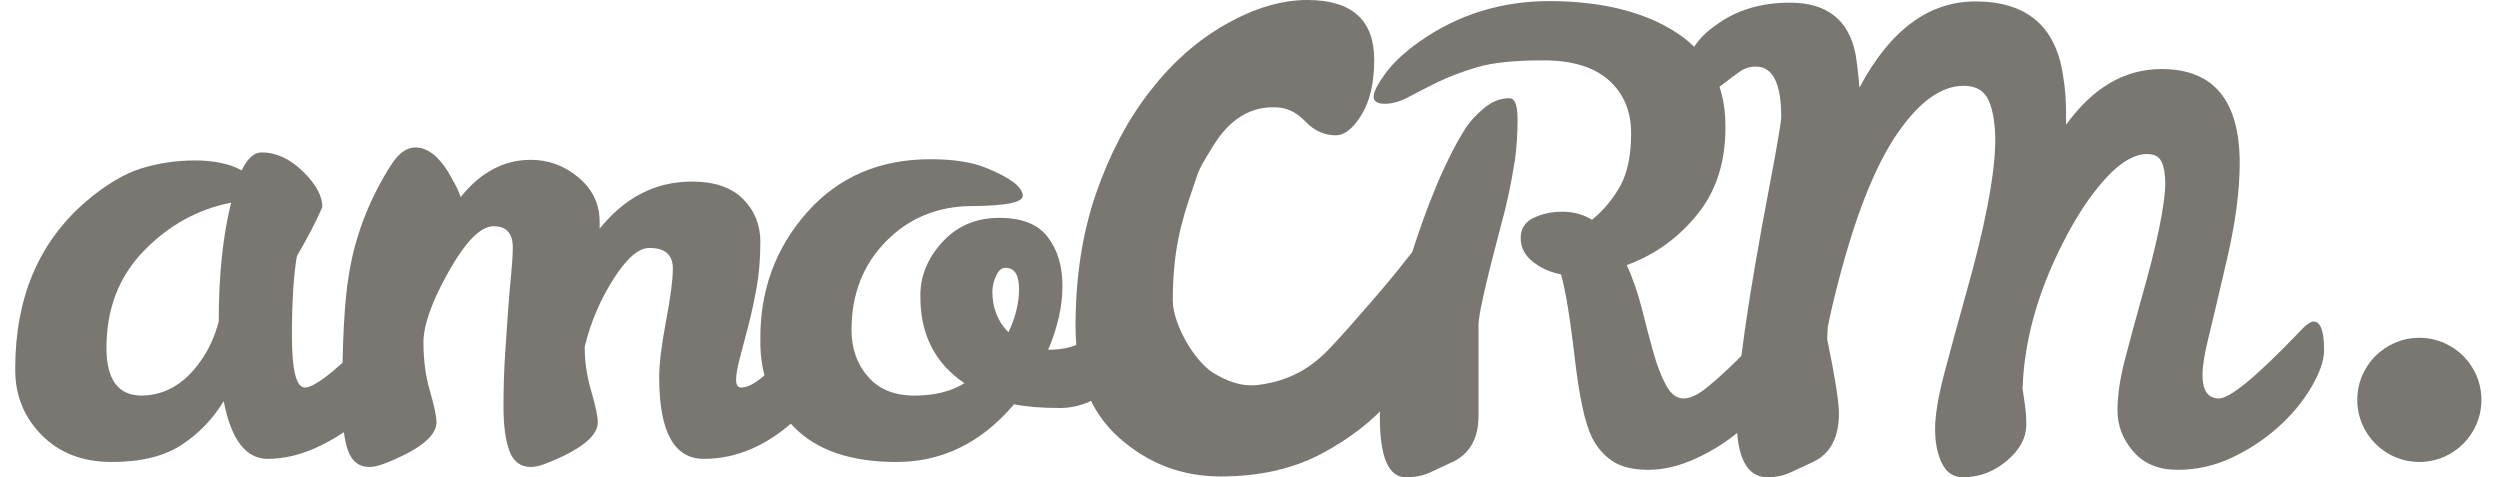 <svg width="110" height="21" viewBox="0 0 110 21" fill="none" xmlns="http://www.w3.org/2000/svg">
<path d="M4.684 15.304C4.684 16.706 5.202 17.406 6.239 17.406C7.349 17.389 8.269 16.797 8.996 15.632C9.251 15.232 9.461 14.741 9.624 14.157C9.624 12.12 9.806 10.373 10.17 8.916C8.696 9.208 7.413 9.918 6.321 11.046C5.229 12.174 4.684 13.594 4.684 15.304ZM17.568 13.666C17.895 13.666 18.059 14.085 18.059 14.922C18.059 15.377 17.868 15.928 17.486 16.574C17.104 17.22 16.608 17.812 15.998 18.348C15.389 18.885 14.711 19.327 13.965 19.672C13.219 20.018 12.491 20.19 11.781 20.19C10.816 20.19 10.17 19.344 9.843 17.651C9.369 18.434 8.751 19.076 7.986 19.576C7.222 20.077 6.199 20.327 4.916 20.327C3.633 20.327 2.599 19.927 1.817 19.125C1.035 18.325 0.653 17.351 0.671 16.205C0.671 13.112 1.699 10.673 3.755 8.889C4.629 8.143 5.443 7.652 6.199 7.415C6.954 7.179 7.75 7.06 8.587 7.06C9.424 7.06 10.106 7.206 10.634 7.497C10.889 6.97 11.18 6.706 11.508 6.706C12.145 6.706 12.75 6.983 13.323 7.538C13.896 8.094 14.183 8.616 14.183 9.107C13.928 9.708 13.555 10.427 13.064 11.264C12.918 12.101 12.845 13.275 12.845 14.786C12.845 16.297 13.037 17.051 13.419 17.051C13.892 17.051 15.038 16.105 16.858 14.213C17.186 13.848 17.422 13.666 17.568 13.666Z" fill="#7A7672"/>
<path d="M29.606 11.81C29.606 11.21 29.26 10.909 28.568 10.909C28.095 10.909 27.567 11.369 26.985 12.288C26.402 13.207 25.984 14.194 25.729 15.25V15.304C25.729 15.924 25.825 16.56 26.016 17.215C26.207 17.87 26.303 18.325 26.303 18.58C26.303 19.199 25.529 19.808 23.982 20.409C23.746 20.499 23.536 20.546 23.355 20.546C22.899 20.546 22.585 20.308 22.413 19.836C22.239 19.363 22.154 18.721 22.154 17.911C22.154 17.101 22.176 16.337 22.222 15.619C22.267 14.9 22.313 14.236 22.358 13.626C22.403 13.016 22.449 12.479 22.495 12.015C22.54 11.551 22.563 11.174 22.563 10.882C22.563 10.264 22.28 9.954 21.717 9.954C21.152 9.954 20.497 10.614 19.751 11.933C19.005 13.253 18.632 14.299 18.632 15.072C18.632 15.846 18.728 16.56 18.919 17.215C19.11 17.87 19.205 18.325 19.205 18.58C19.205 19.199 18.431 19.808 16.885 20.409C16.648 20.499 16.439 20.546 16.257 20.546C15.802 20.546 15.488 20.308 15.316 19.836C15.142 19.363 15.056 18.634 15.056 17.651C15.056 15.068 15.156 13.202 15.356 12.056C15.629 10.363 16.248 8.762 17.213 7.251C17.54 6.742 17.895 6.487 18.277 6.487C18.878 6.487 19.433 6.979 19.942 7.961C20.088 8.217 20.197 8.453 20.27 8.671C21.143 7.579 22.171 7.033 23.355 7.033C24.137 7.033 24.838 7.292 25.456 7.811C26.075 8.33 26.384 8.98 26.384 9.762V10.063C27.494 8.68 28.85 7.989 30.451 7.989C31.434 7.989 32.181 8.243 32.69 8.753C33.199 9.262 33.455 9.89 33.455 10.636C33.455 11.383 33.4 12.056 33.291 12.657C33.181 13.257 33.059 13.821 32.922 14.349C32.786 14.877 32.663 15.345 32.554 15.754C32.444 16.164 32.389 16.483 32.389 16.71C32.389 16.938 32.462 17.051 32.608 17.051C32.881 17.051 33.218 16.878 33.618 16.533C34.018 16.187 34.419 15.81 34.819 15.4C35.22 14.99 35.588 14.613 35.925 14.267C36.261 13.921 36.494 13.748 36.621 13.748C36.875 13.748 37.003 14.058 37.003 14.676C37.003 15.951 36.362 17.188 35.078 18.389C33.796 19.59 32.426 20.19 30.971 20.19C29.66 20.19 29.005 18.998 29.005 16.614C29.005 16.014 29.105 15.185 29.305 14.13C29.505 13.075 29.606 12.302 29.606 11.81Z" fill="#7A7672"/>
<path d="M44.373 14.621C44.683 13.967 44.838 13.329 44.838 12.711C44.838 12.092 44.637 11.783 44.237 11.783C44.073 11.783 43.937 11.901 43.828 12.138C43.718 12.374 43.664 12.602 43.664 12.82C43.664 13.548 43.9 14.149 44.373 14.621ZM44.619 17.788C43.181 19.481 41.457 20.327 39.446 20.327C37.435 20.327 35.929 19.812 34.929 18.784C33.928 17.757 33.436 16.478 33.455 14.95C33.436 12.784 34.119 10.919 35.502 9.353C36.885 7.788 38.696 7.006 40.934 7.006C41.953 7.006 42.772 7.133 43.391 7.388C44.464 7.824 45.001 8.234 45.001 8.616C45.001 8.908 44.25 9.058 42.75 9.067C41.248 9.076 39.992 9.595 38.982 10.622C37.973 11.651 37.467 12.947 37.467 14.513C37.467 15.332 37.708 16.018 38.191 16.574C38.673 17.129 39.355 17.406 40.238 17.406C41.12 17.406 41.853 17.224 42.435 16.86C41.143 15.986 40.497 14.722 40.497 13.066C40.479 12.193 40.793 11.397 41.439 10.678C42.085 9.959 42.913 9.595 43.923 9.586C44.933 9.576 45.656 9.854 46.093 10.418C46.53 10.982 46.748 11.706 46.748 12.588C46.748 13.471 46.539 14.403 46.12 15.387H46.284C47.085 15.368 47.776 15.086 48.359 14.54C48.577 14.321 48.763 14.13 48.918 13.967C49.073 13.803 49.233 13.721 49.396 13.721C49.651 13.721 49.778 14.022 49.778 14.621C49.778 15.732 49.451 16.565 48.796 17.119C48.141 17.675 47.417 17.952 46.626 17.952C45.834 17.952 45.165 17.898 44.619 17.788Z" fill="#7A7672"/>
<path d="M109.183 17.595C109.183 19.104 107.96 20.326 106.451 20.326C104.943 20.326 103.72 19.103 103.72 17.594C103.72 16.085 104.944 14.863 106.451 14.863C107.96 14.863 109.183 16.086 109.183 17.595Z" fill="#7A7672"/>
<path d="M66.418 4.321C66.655 4.321 66.773 4.631 66.773 5.249C66.773 5.867 66.736 6.45 66.664 6.996C66.5 8.051 66.291 9.034 66.036 9.944C65.382 12.419 65.054 13.865 65.054 14.284V18.297C65.054 19.279 64.68 19.953 63.934 20.317C63.588 20.481 63.257 20.636 62.938 20.781C62.62 20.927 62.26 21 61.86 21C61.096 21 60.714 20.122 60.714 18.365C60.714 16.609 61.123 14.393 61.942 11.718C62.761 9.043 63.616 7.005 64.508 5.603C64.689 5.331 64.953 5.049 65.299 4.758C65.645 4.466 66.018 4.321 66.418 4.321ZM78.293 14.148C78.602 14.148 78.757 14.566 78.757 15.404C78.757 15.858 78.566 16.41 78.184 17.055C77.801 17.701 77.305 18.293 76.696 18.829C76.086 19.367 75.408 19.808 74.662 20.153C73.916 20.5 73.206 20.672 72.533 20.672C71.86 20.672 71.332 20.545 70.95 20.29C70.568 20.035 70.268 19.689 70.049 19.253C69.74 18.634 69.485 17.455 69.285 15.717C69.084 13.98 68.884 12.765 68.684 12.073C68.21 11.982 67.797 11.796 67.442 11.514C67.088 11.232 66.91 10.886 66.91 10.476C66.91 10.067 67.096 9.771 67.47 9.589C67.842 9.408 68.27 9.316 68.753 9.316C69.234 9.316 69.667 9.435 70.049 9.671C70.558 9.253 70.972 8.757 71.291 8.183C71.609 7.61 71.769 6.837 71.769 5.863C71.769 4.89 71.441 4.112 70.786 3.529C70.131 2.946 69.171 2.656 67.906 2.656C66.641 2.656 65.672 2.756 64.999 2.956C64.326 3.156 63.747 3.375 63.266 3.611C62.783 3.848 62.356 4.066 61.983 4.266C61.609 4.466 61.259 4.567 60.932 4.567C60.605 4.567 60.44 4.462 60.44 4.253C60.44 4.044 60.613 3.703 60.959 3.229C61.305 2.756 61.814 2.283 62.488 1.809C64.18 0.627 66.091 0.04 68.221 0.049C70.35 0.058 72.105 0.463 73.488 1.264C75.108 2.21 75.918 3.629 75.918 5.522C75.936 7.087 75.527 8.388 74.689 9.425C73.852 10.463 72.816 11.209 71.578 11.664C71.851 12.264 72.073 12.91 72.247 13.601C72.419 14.293 72.588 14.931 72.751 15.513C72.915 16.096 73.101 16.577 73.311 16.959C73.52 17.342 73.775 17.533 74.075 17.533C74.376 17.533 74.74 17.356 75.167 17C75.595 16.646 76.018 16.259 76.437 15.841C76.855 15.421 77.233 15.035 77.569 14.68C77.906 14.325 78.147 14.148 78.293 14.148Z" fill="#7A7672"/>
<path d="M101.796 14.148C102.105 14.148 102.26 14.566 102.26 15.404C102.26 15.859 102.069 16.41 101.687 17.055C101.305 17.702 100.809 18.293 100.199 18.829C99.589 19.367 98.911 19.808 98.166 20.153C97.419 20.5 96.631 20.672 95.804 20.672C94.976 20.672 94.33 20.404 93.866 19.867C93.402 19.33 93.17 18.729 93.17 18.065C93.17 17.401 93.279 16.65 93.498 15.813C93.716 14.976 93.953 14.102 94.207 13.193C94.899 10.773 95.253 9.071 95.272 8.088C95.272 7.669 95.217 7.346 95.108 7.118C94.999 6.891 94.79 6.777 94.48 6.777C93.934 6.777 93.352 7.105 92.733 7.76C92.114 8.415 91.532 9.253 90.986 10.271C89.73 12.601 89.066 14.876 88.993 17.096C89.03 17.351 89.066 17.606 89.103 17.86C89.139 18.116 89.157 18.388 89.157 18.679C89.157 19.262 88.871 19.794 88.298 20.277C87.724 20.758 87.083 21 86.373 21C85.954 21 85.645 20.794 85.445 20.385C85.244 19.976 85.144 19.47 85.144 18.871C85.144 18.27 85.28 17.451 85.554 16.414C85.827 15.376 86.127 14.275 86.454 13.11C87.328 10.035 87.774 7.742 87.792 6.232C87.792 5.467 87.697 4.867 87.506 4.43C87.315 3.993 86.946 3.775 86.4 3.775C85.418 3.775 84.443 4.476 83.479 5.877C82.514 7.279 81.65 9.453 80.885 12.401C80.686 13.165 80.531 13.83 80.422 14.393L80.394 14.912C80.74 16.587 80.913 17.678 80.913 18.188C80.913 19.244 80.54 19.953 79.794 20.318C79.448 20.481 79.115 20.636 78.797 20.781C78.479 20.927 78.138 21 77.773 21C76.864 21 76.409 20.131 76.409 18.393C76.409 16.655 76.891 13.257 77.856 8.197C78.201 6.377 78.374 5.358 78.374 5.14C78.374 3.665 78.001 2.929 77.255 2.929C77 2.929 76.768 3.002 76.559 3.147C76.35 3.293 76.14 3.447 75.931 3.611C75.722 3.775 75.508 3.93 75.29 4.075C75.072 4.221 74.821 4.294 74.539 4.294C74.257 4.294 74.116 4.047 74.116 3.556C74.116 2.556 74.58 1.737 75.508 1.1C76.4 0.444 77.483 0.117 78.756 0.117C80.394 0.117 81.359 0.881 81.65 2.41C81.722 2.865 81.777 3.347 81.814 3.856C83.16 1.328 84.862 0.063 86.919 0.063C89.157 0.063 90.44 1.137 90.768 3.284C90.877 3.902 90.923 4.567 90.904 5.276V5.494C92.086 3.856 93.488 3.038 95.108 3.038C97.401 3.038 98.547 4.421 98.547 7.187C98.547 8.388 98.361 9.794 97.988 11.404C97.615 13.015 97.342 14.171 97.169 14.871C96.996 15.572 96.91 16.113 96.91 16.495C96.91 17.187 97.15 17.532 97.633 17.532C98.115 17.532 99.266 16.587 101.086 14.693C101.414 14.33 101.651 14.148 101.796 14.148Z" fill="#7A7672"/>
<path d="M62.918 10.525C63.377 10.525 63.608 10.964 63.608 11.841C63.608 12.718 63.41 13.66 63.013 14.667C62.618 15.674 62.018 16.644 61.213 17.578C60.408 18.513 59.38 19.311 58.129 19.972C56.876 20.634 55.401 20.964 53.703 20.964C52.003 20.964 50.516 20.398 49.24 19.261C47.961 18.125 47.324 16.485 47.324 14.342C47.324 12.201 47.623 10.26 48.223 8.52C48.824 6.78 49.615 5.277 50.599 4.012C51.582 2.747 52.7 1.762 53.952 1.057C55.203 0.353 56.391 0 57.515 0C59.482 0 60.465 0.878 60.465 2.631C60.465 3.639 60.28 4.443 59.91 5.047C59.539 5.651 59.163 5.953 58.779 5.953C58.268 5.953 57.822 5.752 57.439 5.348C57.055 4.947 56.634 4.738 56.174 4.724C55.714 4.71 54.465 4.675 53.403 6.381C52.661 7.574 52.775 7.453 52.493 8.258C51.932 9.869 51.603 11.105 51.603 13.262C51.628 14.297 52.554 15.881 53.371 16.399C53.933 16.743 54.603 17.033 55.364 16.937C57.005 16.731 57.926 15.953 58.598 15.234C59.217 14.57 59.762 13.941 60.35 13.264C60.937 12.589 61.455 11.964 61.902 11.388C62.35 10.813 62.687 10.525 62.918 10.525Z" fill="#7A7672"/>
</svg>
